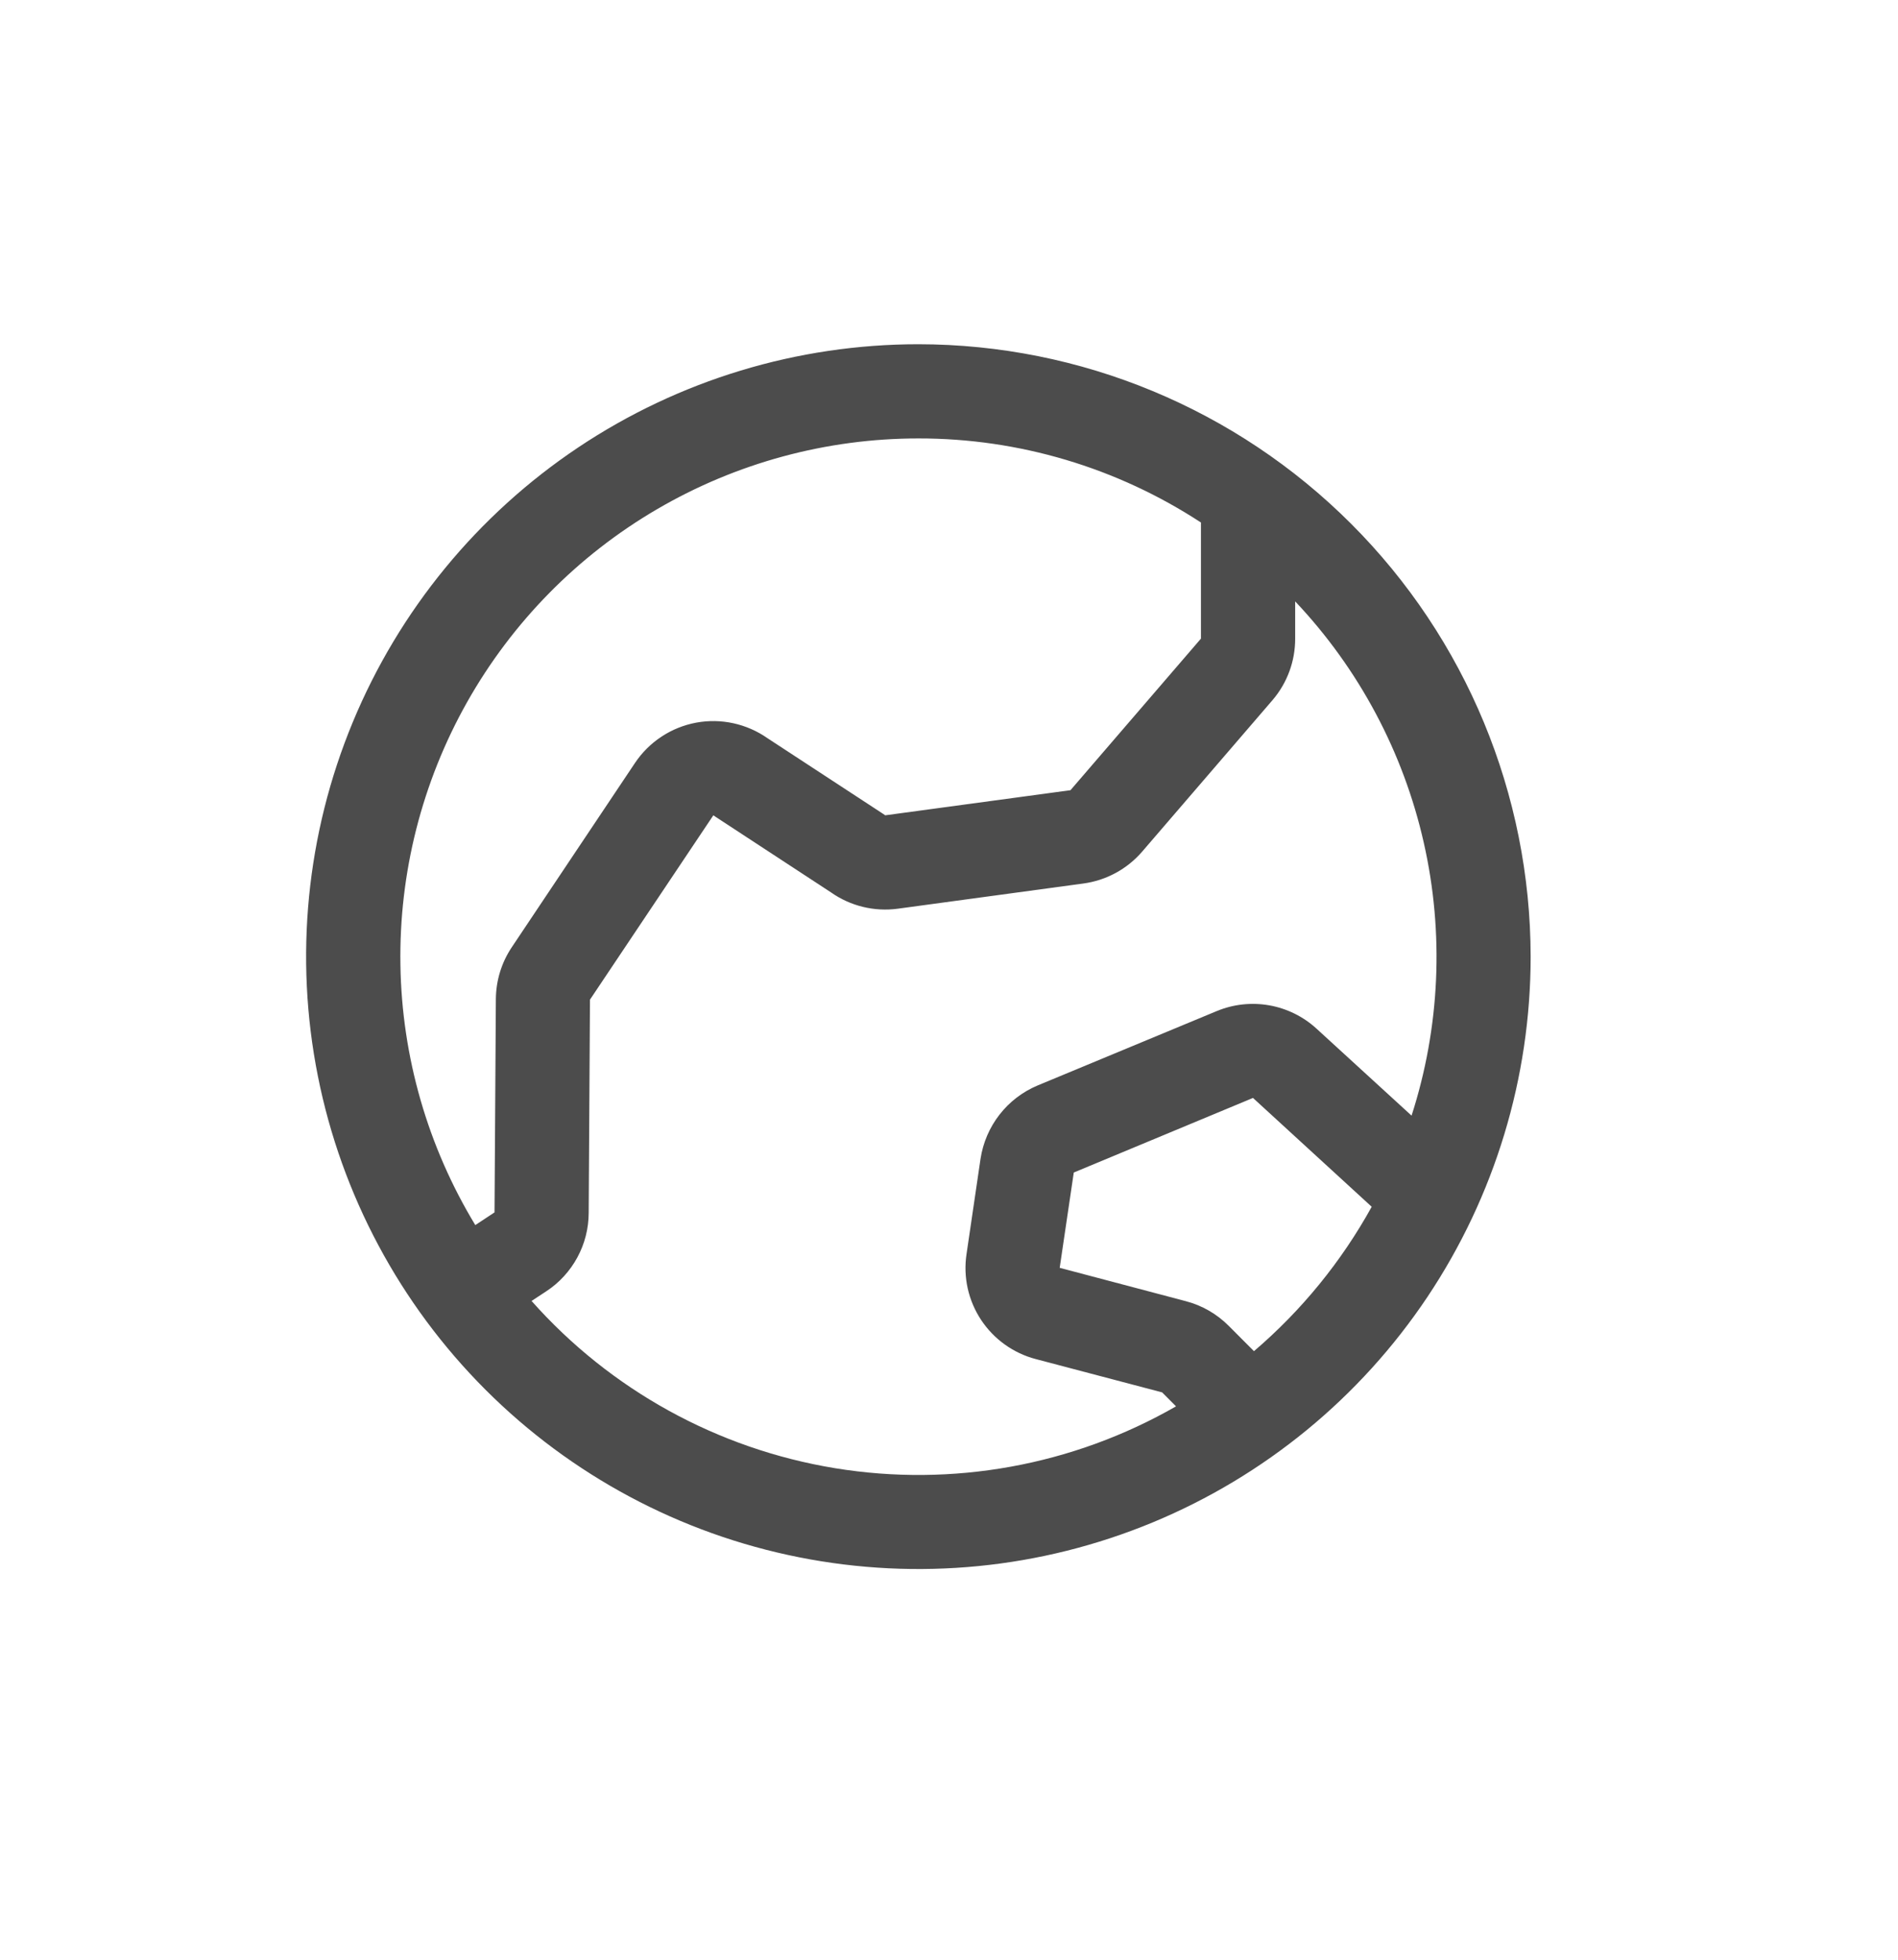 <svg width="31" height="32" viewBox="0 0 31 32" fill="none" xmlns="http://www.w3.org/2000/svg">
<path d="M15 5.621C13.022 5.621 11.089 6.207 9.444 7.306C7.8 8.405 6.518 9.967 5.761 11.794C5.004 13.621 4.806 15.632 5.192 17.572C5.578 19.511 6.53 21.293 7.929 22.692C9.327 24.09 11.109 25.043 13.049 25.428C14.989 25.814 17 25.616 18.827 24.859C20.654 24.102 22.216 22.821 23.315 21.176C24.413 19.532 25 17.598 25 15.621C24.997 12.969 23.943 10.427 22.068 8.553C20.193 6.678 17.651 5.623 15 5.621ZM15 7.159C16.639 7.157 18.244 7.635 19.615 8.532V10.428L17.484 12.903L14.458 13.313L14.428 13.292L12.537 12.055C12.369 11.937 12.179 11.854 11.979 11.81C11.778 11.766 11.571 11.763 11.37 11.8C11.168 11.838 10.976 11.915 10.805 12.028C10.633 12.141 10.486 12.287 10.372 12.457L8.359 15.467C8.191 15.718 8.101 16.012 8.099 16.314L8.077 19.797L7.763 20.004C6.985 18.721 6.563 17.254 6.54 15.754C6.516 14.254 6.892 12.774 7.628 11.467C8.365 10.16 9.435 9.072 10.731 8.315C12.026 7.558 13.5 7.159 15 7.159ZM8.682 21.243L8.924 21.084C9.136 20.945 9.309 20.755 9.43 20.532C9.551 20.309 9.614 20.06 9.615 19.806L9.636 16.323L11.651 13.313C11.661 13.32 11.671 13.328 11.682 13.334L13.573 14.572C13.89 14.795 14.28 14.89 14.664 14.838L17.692 14.427C18.066 14.377 18.408 14.192 18.654 13.907L20.786 11.43C21.024 11.151 21.155 10.796 21.154 10.428V9.82C22.194 10.92 22.92 12.281 23.254 13.758C23.589 15.235 23.52 16.775 23.055 18.217L21.503 16.797C21.287 16.599 21.019 16.467 20.731 16.416C20.443 16.365 20.146 16.397 19.875 16.509L16.946 17.725C16.701 17.828 16.487 17.992 16.324 18.202C16.161 18.412 16.055 18.66 16.015 18.922L15.786 20.479C15.73 20.854 15.815 21.236 16.024 21.552C16.233 21.868 16.551 22.096 16.917 22.192L18.981 22.736L19.208 22.964C17.523 23.931 15.556 24.287 13.639 23.974C11.722 23.66 9.971 22.696 8.682 21.243ZM20.481 22.063L20.067 21.648C19.874 21.455 19.634 21.316 19.369 21.247L17.308 20.702L17.538 19.146L20.465 17.928L22.404 19.705C21.91 20.6 21.258 21.399 20.481 22.063Z" fill="black" fill-opacity="0.7"/>
</svg>
